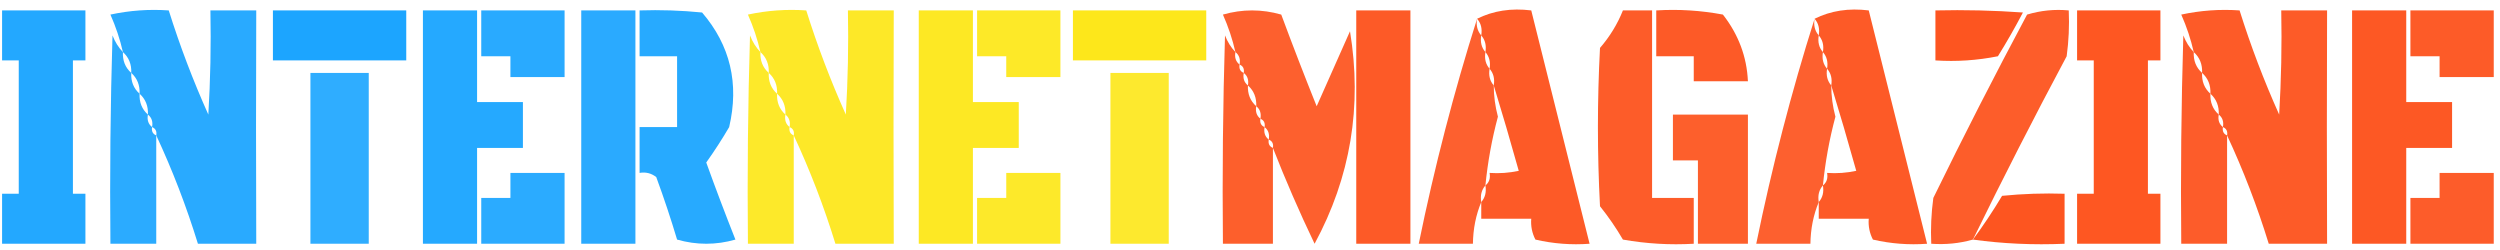 <?xml version="1.0" encoding="UTF-8"?>
<!DOCTYPE svg PUBLIC "-//W3C//DTD SVG 1.1//EN" "http://www.w3.org/Graphics/SVG/1.1/DTD/svg11.dtd">
<svg xmlns="http://www.w3.org/2000/svg" version="1.1" width="600px" height="60px" style="shape-rendering:geometricPrecision; text-rendering:geometricPrecision; image-rendering:optimizeQuality; fill-rule:evenodd; clip-rule:evenodd" xmlns:xlink="http://www.w3.org/1999/xlink">
<g><path style="opacity:0.953" fill="#19a4ff" d="M 0.5,2.5 C 7.167,2.5 13.833,2.5 20.5,2.5C 20.5,6.5 20.5,10.5 20.5,14.5C 19.5,14.5 18.5,14.5 17.5,14.5C 17.5,25.167 17.5,35.833 17.5,46.5C 18.5,46.5 19.5,46.5 20.5,46.5C 20.5,50.5 20.5,54.5 20.5,58.5C 13.833,58.5 7.167,58.5 0.5,58.5C 0.5,54.5 0.5,50.5 0.5,46.5C 1.833,46.5 3.167,46.5 4.5,46.5C 4.5,35.833 4.5,25.167 4.5,14.5C 3.167,14.5 1.833,14.5 0.5,14.5C 0.5,10.5 0.5,6.5 0.5,2.5 Z"/></g>
<g><path style="opacity:0.927" fill="#19a4ff" d="M 37.5,32.5 C 37.672,31.508 37.338,30.842 36.5,30.5C 36.737,29.209 36.404,28.209 35.5,27.5C 35.598,25.447 34.931,23.78 33.5,22.5C 33.598,20.447 32.931,18.78 31.5,17.5C 31.598,15.447 30.931,13.78 29.5,12.5C 28.801,9.427 27.801,6.427 26.5,3.5C 31.12,2.507 35.786,2.173 40.5,2.5C 43.166,10.993 46.332,19.326 50,27.5C 50.5,19.173 50.666,10.84 50.5,2.5C 54.167,2.5 57.833,2.5 61.5,2.5C 61.43,21.274 61.43,39.94 61.5,58.5C 56.833,58.5 52.167,58.5 47.5,58.5C 44.737,49.535 41.404,40.868 37.5,32.5 Z"/></g>
<g><path style="opacity:0.983" fill="#19a4ff" d="M 65.5,2.5 C 76.167,2.5 86.833,2.5 97.5,2.5C 97.5,6.5 97.5,10.5 97.5,14.5C 86.833,14.5 76.167,14.5 65.5,14.5C 65.5,10.5 65.5,6.5 65.5,2.5 Z"/></g>
<g><path style="opacity:0.942" fill="#19a4ff" d="M 101.5,2.5 C 105.833,2.5 110.167,2.5 114.5,2.5C 114.5,9.833 114.5,17.167 114.5,24.5C 118.167,24.5 121.833,24.5 125.5,24.5C 125.5,28.167 125.5,31.833 125.5,35.5C 121.833,35.5 118.167,35.5 114.5,35.5C 114.5,43.167 114.5,50.833 114.5,58.5C 110.167,58.5 105.833,58.5 101.5,58.5C 101.5,39.833 101.5,21.167 101.5,2.5 Z"/></g>
<g><path style="opacity:0.928" fill="#19a4ff" d="M 115.5,2.5 C 122.167,2.5 128.833,2.5 135.5,2.5C 135.5,7.833 135.5,13.167 135.5,18.5C 131.167,18.5 126.833,18.5 122.5,18.5C 122.5,16.833 122.5,15.167 122.5,13.5C 120.167,13.5 117.833,13.5 115.5,13.5C 115.5,9.833 115.5,6.167 115.5,2.5 Z"/></g>
<g><path style="opacity:0.923" fill="#19a4ff" d="M 139.5,2.5 C 143.833,2.5 148.167,2.5 152.5,2.5C 152.5,21.167 152.5,39.833 152.5,58.5C 148.167,58.5 143.833,58.5 139.5,58.5C 139.5,39.833 139.5,21.167 139.5,2.5 Z"/></g>
<g><path style="opacity:0.937" fill="#19a4ff" d="M 153.5,2.5 C 158.511,2.334 163.511,2.501 168.5,3C 175.272,10.894 177.439,20.061 175,30.5C 173.291,33.419 171.458,36.252 169.5,39C 171.73,45.189 174.064,51.355 176.5,57.5C 171.833,58.833 167.167,58.833 162.5,57.5C 160.988,52.452 159.321,47.452 157.5,42.5C 156.311,41.571 154.978,41.238 153.5,41.5C 153.5,37.833 153.5,34.167 153.5,30.5C 156.5,30.5 159.5,30.5 162.5,30.5C 162.5,24.833 162.5,19.167 162.5,13.5C 159.5,13.5 156.5,13.5 153.5,13.5C 153.5,9.833 153.5,6.167 153.5,2.5 Z"/></g>
<g><path style="opacity:0.927" fill="#fde718" d="M 190.5,32.5 C 190.672,31.508 190.338,30.842 189.5,30.5C 189.737,29.209 189.404,28.209 188.5,27.5C 188.598,25.447 187.931,23.78 186.5,22.5C 186.598,20.447 185.931,18.78 184.5,17.5C 184.598,15.447 183.931,13.78 182.5,12.5C 181.801,9.427 180.801,6.427 179.5,3.5C 184.12,2.507 188.786,2.173 193.5,2.5C 196.165,10.993 199.332,19.326 203,27.5C 203.5,19.173 203.666,10.84 203.5,2.5C 207.167,2.5 210.833,2.5 214.5,2.5C 214.43,21.274 214.43,39.94 214.5,58.5C 209.833,58.5 205.167,58.5 200.5,58.5C 197.737,49.535 194.404,40.868 190.5,32.5 Z"/></g>
<g><path style="opacity:0.942" fill="#fde718" d="M 220.5,2.5 C 224.833,2.5 229.167,2.5 233.5,2.5C 233.5,9.833 233.5,17.167 233.5,24.5C 237.167,24.5 240.833,24.5 244.5,24.5C 244.5,28.167 244.5,31.833 244.5,35.5C 240.833,35.5 237.167,35.5 233.5,35.5C 233.5,43.167 233.5,50.833 233.5,58.5C 229.167,58.5 224.833,58.5 220.5,58.5C 220.5,39.833 220.5,21.167 220.5,2.5 Z"/></g>
<g><path style="opacity:0.928" fill="#fde718" d="M 234.5,2.5 C 241.167,2.5 247.833,2.5 254.5,2.5C 254.5,7.833 254.5,13.167 254.5,18.5C 250.167,18.5 245.833,18.5 241.5,18.5C 241.5,16.833 241.5,15.167 241.5,13.5C 239.167,13.5 236.833,13.5 234.5,13.5C 234.5,9.833 234.5,6.167 234.5,2.5 Z"/></g>
<g><path style="opacity:0.983" fill="#fde718" d="M 257.5,2.5 C 268.167,2.5 278.833,2.5 289.5,2.5C 289.5,6.5 289.5,10.5 289.5,14.5C 278.833,14.5 268.167,14.5 257.5,14.5C 257.5,10.5 257.5,6.5 257.5,2.5 Z"/></g>
<g><path style="opacity:0.901" fill="#fd4f18" d="M 305.5,35.5 C 305.672,34.508 305.338,33.842 304.5,33.5C 304.737,32.209 304.404,31.209 303.5,30.5C 303.672,29.508 303.338,28.842 302.5,28.5C 302.737,27.209 302.404,26.209 301.5,25.5C 301.598,23.447 300.931,21.78 299.5,20.5C 299.737,19.209 299.404,18.209 298.5,17.5C 298.672,16.508 298.338,15.842 297.5,15.5C 297.737,14.209 297.404,13.209 296.5,12.5C 295.801,9.427 294.801,6.427 293.5,3.5C 298.167,2.167 302.833,2.167 307.5,3.5C 310.235,10.873 313.069,18.206 316,25.5C 318.667,19.5 321.333,13.5 324,7.5C 326.967,25.537 324.134,42.537 315.5,58.5C 311.858,50.891 308.524,43.224 305.5,35.5 Z"/></g>
<g><path style="opacity:0.933" fill="#fd4f18" d="M 325.5,2.5 C 329.833,2.5 334.167,2.5 338.5,2.5C 338.5,21.167 338.5,39.833 338.5,58.5C 334.167,58.5 329.833,58.5 325.5,58.5C 325.5,39.833 325.5,21.167 325.5,2.5 Z"/></g>
<g><path style="opacity:0.933" fill="#fd4f18" d="M 355.5,48.5 C 356.434,47.432 356.768,46.099 356.5,44.5C 357.404,43.791 357.737,42.791 357.5,41.5C 359.857,41.663 362.19,41.497 364.5,41C 362.559,34.055 360.559,27.221 358.5,20.5C 358.768,18.901 358.434,17.568 357.5,16.5C 357.768,14.901 357.434,13.568 356.5,12.5C 356.768,10.901 356.434,9.568 355.5,8.5C 355.768,6.901 355.434,5.568 354.5,4.5C 358.373,2.57 362.706,1.903 367.5,2.5C 372.167,21.167 376.833,39.833 381.5,58.5C 377.116,58.826 372.783,58.492 368.5,57.5C 367.691,55.929 367.357,54.262 367.5,52.5C 363.5,52.5 359.5,52.5 355.5,52.5C 355.5,51.167 355.5,49.833 355.5,48.5 Z"/></g>
<g><path style="opacity:0.925" fill="#fd4f18" d="M 389.5,2.5 C 391.833,2.5 394.167,2.5 396.5,2.5C 396.5,17.5 396.5,32.5 396.5,47.5C 399.833,47.5 403.167,47.5 406.5,47.5C 406.5,51.167 406.5,54.833 406.5,58.5C 400.794,58.829 395.128,58.495 389.5,57.5C 387.862,54.696 386.029,52.029 384,49.5C 383.333,36.833 383.333,24.167 384,11.5C 386.358,8.778 388.191,5.778 389.5,2.5 Z"/></g>
<g><path style="opacity:0.93" fill="#fd4f18" d="M 397.5,2.5 C 402.875,2.172 408.208,2.505 413.5,3.5C 417.234,8.281 419.234,13.614 419.5,19.5C 415.167,19.5 410.833,19.5 406.5,19.5C 406.5,17.5 406.5,15.5 406.5,13.5C 403.5,13.5 400.5,13.5 397.5,13.5C 397.5,9.833 397.5,6.167 397.5,2.5 Z"/></g>
<g><path style="opacity:0.933" fill="#fd4f18" d="M 436.5,48.5 C 437.434,47.432 437.768,46.099 437.5,44.5C 438.404,43.791 438.737,42.791 438.5,41.5C 440.857,41.663 443.19,41.497 445.5,41C 443.559,34.055 441.559,27.221 439.5,20.5C 439.768,18.901 439.434,17.568 438.5,16.5C 438.768,14.901 438.434,13.568 437.5,12.5C 437.768,10.901 437.434,9.568 436.5,8.5C 436.768,6.901 436.434,5.568 435.5,4.5C 439.373,2.57 443.706,1.903 448.5,2.5C 453.167,21.167 457.833,39.833 462.5,58.5C 458.116,58.826 453.783,58.492 449.5,57.5C 448.691,55.929 448.357,54.262 448.5,52.5C 444.5,52.5 440.5,52.5 436.5,52.5C 436.5,51.167 436.5,49.833 436.5,48.5 Z"/></g>
<g><path style="opacity:0.964" fill="#fd4f18" d="M 464.5,2.5 C 471.508,2.334 478.508,2.5 485.5,3C 483.626,6.581 481.626,10.081 479.5,13.5C 474.544,14.494 469.544,14.828 464.5,14.5C 464.5,10.5 464.5,6.5 464.5,2.5 Z"/></g>
<g><path style="opacity:0.921" fill="#fd4f18" d="M 473.5,57.5 C 470.272,58.414 466.939,58.747 463.5,58.5C 463.335,54.818 463.501,51.152 464,47.5C 471.245,32.677 478.745,18.01 486.5,3.5C 489.768,2.513 493.102,2.18 496.5,2.5C 496.665,6.182 496.499,9.848 496,13.5C 488.218,28.064 480.718,42.73 473.5,57.5 Z"/></g>
<g><path style="opacity:0.953" fill="#fd4f18" d="M 498.5,2.5 C 505.167,2.5 511.833,2.5 518.5,2.5C 518.5,6.5 518.5,10.5 518.5,14.5C 517.5,14.5 516.5,14.5 515.5,14.5C 515.5,25.167 515.5,35.833 515.5,46.5C 516.5,46.5 517.5,46.5 518.5,46.5C 518.5,50.5 518.5,54.5 518.5,58.5C 511.833,58.5 505.167,58.5 498.5,58.5C 498.5,54.5 498.5,50.5 498.5,46.5C 499.833,46.5 501.167,46.5 502.5,46.5C 502.5,35.833 502.5,25.167 502.5,14.5C 501.167,14.5 499.833,14.5 498.5,14.5C 498.5,10.5 498.5,6.5 498.5,2.5 Z"/></g>
<g><path style="opacity:0.927" fill="#fd4f18" d="M 534.5,32.5 C 534.672,31.508 534.338,30.842 533.5,30.5C 533.737,29.209 533.404,28.209 532.5,27.5C 532.598,25.447 531.931,23.78 530.5,22.5C 530.598,20.447 529.931,18.78 528.5,17.5C 528.598,15.447 527.931,13.78 526.5,12.5C 525.801,9.427 524.801,6.427 523.5,3.5C 528.12,2.507 532.786,2.173 537.5,2.5C 540.165,10.993 543.332,19.326 547,27.5C 547.5,19.173 547.666,10.84 547.5,2.5C 551.167,2.5 554.833,2.5 558.5,2.5C 558.43,21.274 558.43,39.94 558.5,58.5C 553.833,58.5 549.167,58.5 544.5,58.5C 541.737,49.535 538.404,40.868 534.5,32.5 Z"/></g>
<g><path style="opacity:0.942" fill="#fd4f18" d="M 564.5,2.5 C 568.833,2.5 573.167,2.5 577.5,2.5C 577.5,9.833 577.5,17.167 577.5,24.5C 581.167,24.5 584.833,24.5 588.5,24.5C 588.5,28.167 588.5,31.833 588.5,35.5C 584.833,35.5 581.167,35.5 577.5,35.5C 577.5,43.167 577.5,50.833 577.5,58.5C 573.167,58.5 568.833,58.5 564.5,58.5C 564.5,39.833 564.5,21.167 564.5,2.5 Z"/></g>
<g><path style="opacity:0.928" fill="#fd4f18" d="M 578.5,2.5 C 585.167,2.5 591.833,2.5 598.5,2.5C 598.5,7.833 598.5,13.167 598.5,18.5C 594.167,18.5 589.833,18.5 585.5,18.5C 585.5,16.833 585.5,15.167 585.5,13.5C 583.167,13.5 580.833,13.5 578.5,13.5C 578.5,9.833 578.5,6.167 578.5,2.5 Z"/></g>
<g><path style="opacity:0.895" fill="#fd4f18" d="M 354.5,4.5 C 354.232,6.099 354.566,7.432 355.5,8.5C 355.232,10.099 355.566,11.432 356.5,12.5C 356.232,14.099 356.566,15.432 357.5,16.5C 357.232,18.099 357.566,19.432 358.5,20.5C 358.507,23.038 358.841,25.538 359.5,28C 358.047,33.428 357.047,38.928 356.5,44.5C 355.566,45.568 355.232,46.901 355.5,48.5C 354.215,51.589 353.549,54.922 353.5,58.5C 349.167,58.5 344.833,58.5 340.5,58.5C 344.268,40.089 348.935,22.088 354.5,4.5 Z"/></g>
<g><path style="opacity:0.895" fill="#fd4f18" d="M 435.5,4.5 C 435.232,6.099 435.566,7.432 436.5,8.5C 436.232,10.099 436.566,11.432 437.5,12.5C 437.232,14.099 437.566,15.432 438.5,16.5C 438.232,18.099 438.566,19.432 439.5,20.5C 439.507,23.038 439.841,25.538 440.5,28C 439.047,33.428 438.047,38.928 437.5,44.5C 436.566,45.568 436.232,46.901 436.5,48.5C 435.215,51.589 434.549,54.922 434.5,58.5C 430.167,58.5 425.833,58.5 421.5,58.5C 425.268,40.089 429.935,22.088 435.5,4.5 Z"/></g>
<g><path style="opacity:0.919" fill="#19a4ff" d="M 29.5,12.5 C 29.402,14.553 30.069,16.22 31.5,17.5C 31.402,19.553 32.069,21.22 33.5,22.5C 33.402,24.553 34.069,26.22 35.5,27.5C 35.263,28.791 35.596,29.791 36.5,30.5C 36.328,31.492 36.662,32.158 37.5,32.5C 37.5,41.167 37.5,49.833 37.5,58.5C 33.833,58.5 30.167,58.5 26.5,58.5C 26.333,41.83 26.5,25.163 27,8.5C 27.608,10.066 28.442,11.4 29.5,12.5 Z"/></g>
<g><path style="opacity:0.919" fill="#fde718" d="M 182.5,12.5 C 182.402,14.553 183.069,16.22 184.5,17.5C 184.402,19.553 185.069,21.22 186.5,22.5C 186.402,24.553 187.069,26.22 188.5,27.5C 188.263,28.791 188.596,29.791 189.5,30.5C 189.328,31.492 189.662,32.158 190.5,32.5C 190.5,41.167 190.5,49.833 190.5,58.5C 186.833,58.5 183.167,58.5 179.5,58.5C 179.333,41.83 179.5,25.163 180,8.5C 180.608,10.066 181.442,11.4 182.5,12.5 Z"/></g>
<g><path style="opacity:0.909" fill="#fd4f18" d="M 296.5,12.5 C 296.263,13.791 296.596,14.791 297.5,15.5C 297.328,16.492 297.662,17.158 298.5,17.5C 298.263,18.791 298.596,19.791 299.5,20.5C 299.402,22.553 300.069,24.22 301.5,25.5C 301.263,26.791 301.596,27.791 302.5,28.5C 302.328,29.492 302.662,30.158 303.5,30.5C 303.263,31.791 303.596,32.791 304.5,33.5C 304.328,34.492 304.662,35.158 305.5,35.5C 305.5,43.167 305.5,50.833 305.5,58.5C 301.5,58.5 297.5,58.5 293.5,58.5C 293.333,41.83 293.5,25.163 294,8.5C 294.608,10.066 295.442,11.4 296.5,12.5 Z"/></g>
<g><path style="opacity:0.919" fill="#fd4f18" d="M 526.5,12.5 C 526.402,14.553 527.069,16.22 528.5,17.5C 528.402,19.553 529.069,21.22 530.5,22.5C 530.402,24.553 531.069,26.22 532.5,27.5C 532.263,28.791 532.596,29.791 533.5,30.5C 533.328,31.492 533.662,32.158 534.5,32.5C 534.5,41.167 534.5,49.833 534.5,58.5C 530.833,58.5 527.167,58.5 523.5,58.5C 523.333,41.83 523.5,25.163 524,8.5C 524.608,10.066 525.442,11.4 526.5,12.5 Z"/></g>
<g><path style="opacity:0.9" fill="#19a4ff" d="M 74.5,17.5 C 79.167,17.5 83.833,17.5 88.5,17.5C 88.5,31.167 88.5,44.833 88.5,58.5C 83.833,58.5 79.167,58.5 74.5,58.5C 74.5,44.833 74.5,31.167 74.5,17.5 Z"/></g>
<g><path style="opacity:0.9" fill="#fde718" d="M 266.5,17.5 C 271.167,17.5 275.833,17.5 280.5,17.5C 280.5,31.167 280.5,44.833 280.5,58.5C 275.833,58.5 271.167,58.5 266.5,58.5C 266.5,44.833 266.5,31.167 266.5,17.5 Z"/></g>
<g><path style="opacity:0.909" fill="#fd4f18" d="M 401.5,27.5 C 407.5,27.5 413.5,27.5 419.5,27.5C 419.5,37.833 419.5,48.167 419.5,58.5C 415.5,58.5 411.5,58.5 407.5,58.5C 407.5,51.833 407.5,45.167 407.5,38.5C 405.5,38.5 403.5,38.5 401.5,38.5C 401.5,34.833 401.5,31.167 401.5,27.5 Z"/></g>
<g><path style="opacity:0.919" fill="#19a4ff" d="M 122.5,41.5 C 126.833,41.5 131.167,41.5 135.5,41.5C 135.5,47.167 135.5,52.833 135.5,58.5C 128.833,58.5 122.167,58.5 115.5,58.5C 115.5,54.833 115.5,51.167 115.5,47.5C 117.833,47.5 120.167,47.5 122.5,47.5C 122.5,45.5 122.5,43.5 122.5,41.5 Z"/></g>
<g><path style="opacity:0.919" fill="#fde718" d="M 241.5,41.5 C 245.833,41.5 250.167,41.5 254.5,41.5C 254.5,47.167 254.5,52.833 254.5,58.5C 247.833,58.5 241.167,58.5 234.5,58.5C 234.5,54.833 234.5,51.167 234.5,47.5C 236.833,47.5 239.167,47.5 241.5,47.5C 241.5,45.5 241.5,43.5 241.5,41.5 Z"/></g>
<g><path style="opacity:0.919" fill="#fd4f18" d="M 585.5,41.5 C 589.833,41.5 594.167,41.5 598.5,41.5C 598.5,47.167 598.5,52.833 598.5,58.5C 591.833,58.5 585.167,58.5 578.5,58.5C 578.5,54.833 578.5,51.167 578.5,47.5C 580.833,47.5 583.167,47.5 585.5,47.5C 585.5,45.5 585.5,43.5 585.5,41.5 Z"/></g>
<g><path style="opacity:0.961" fill="#fd4f18" d="M 473.5,57.5 C 475.97,54.177 478.304,50.677 480.5,47C 485.489,46.501 490.489,46.334 495.5,46.5C 495.5,50.5 495.5,54.5 495.5,58.5C 487.981,58.825 480.648,58.492 473.5,57.5 Z"/></g>
</svg>
